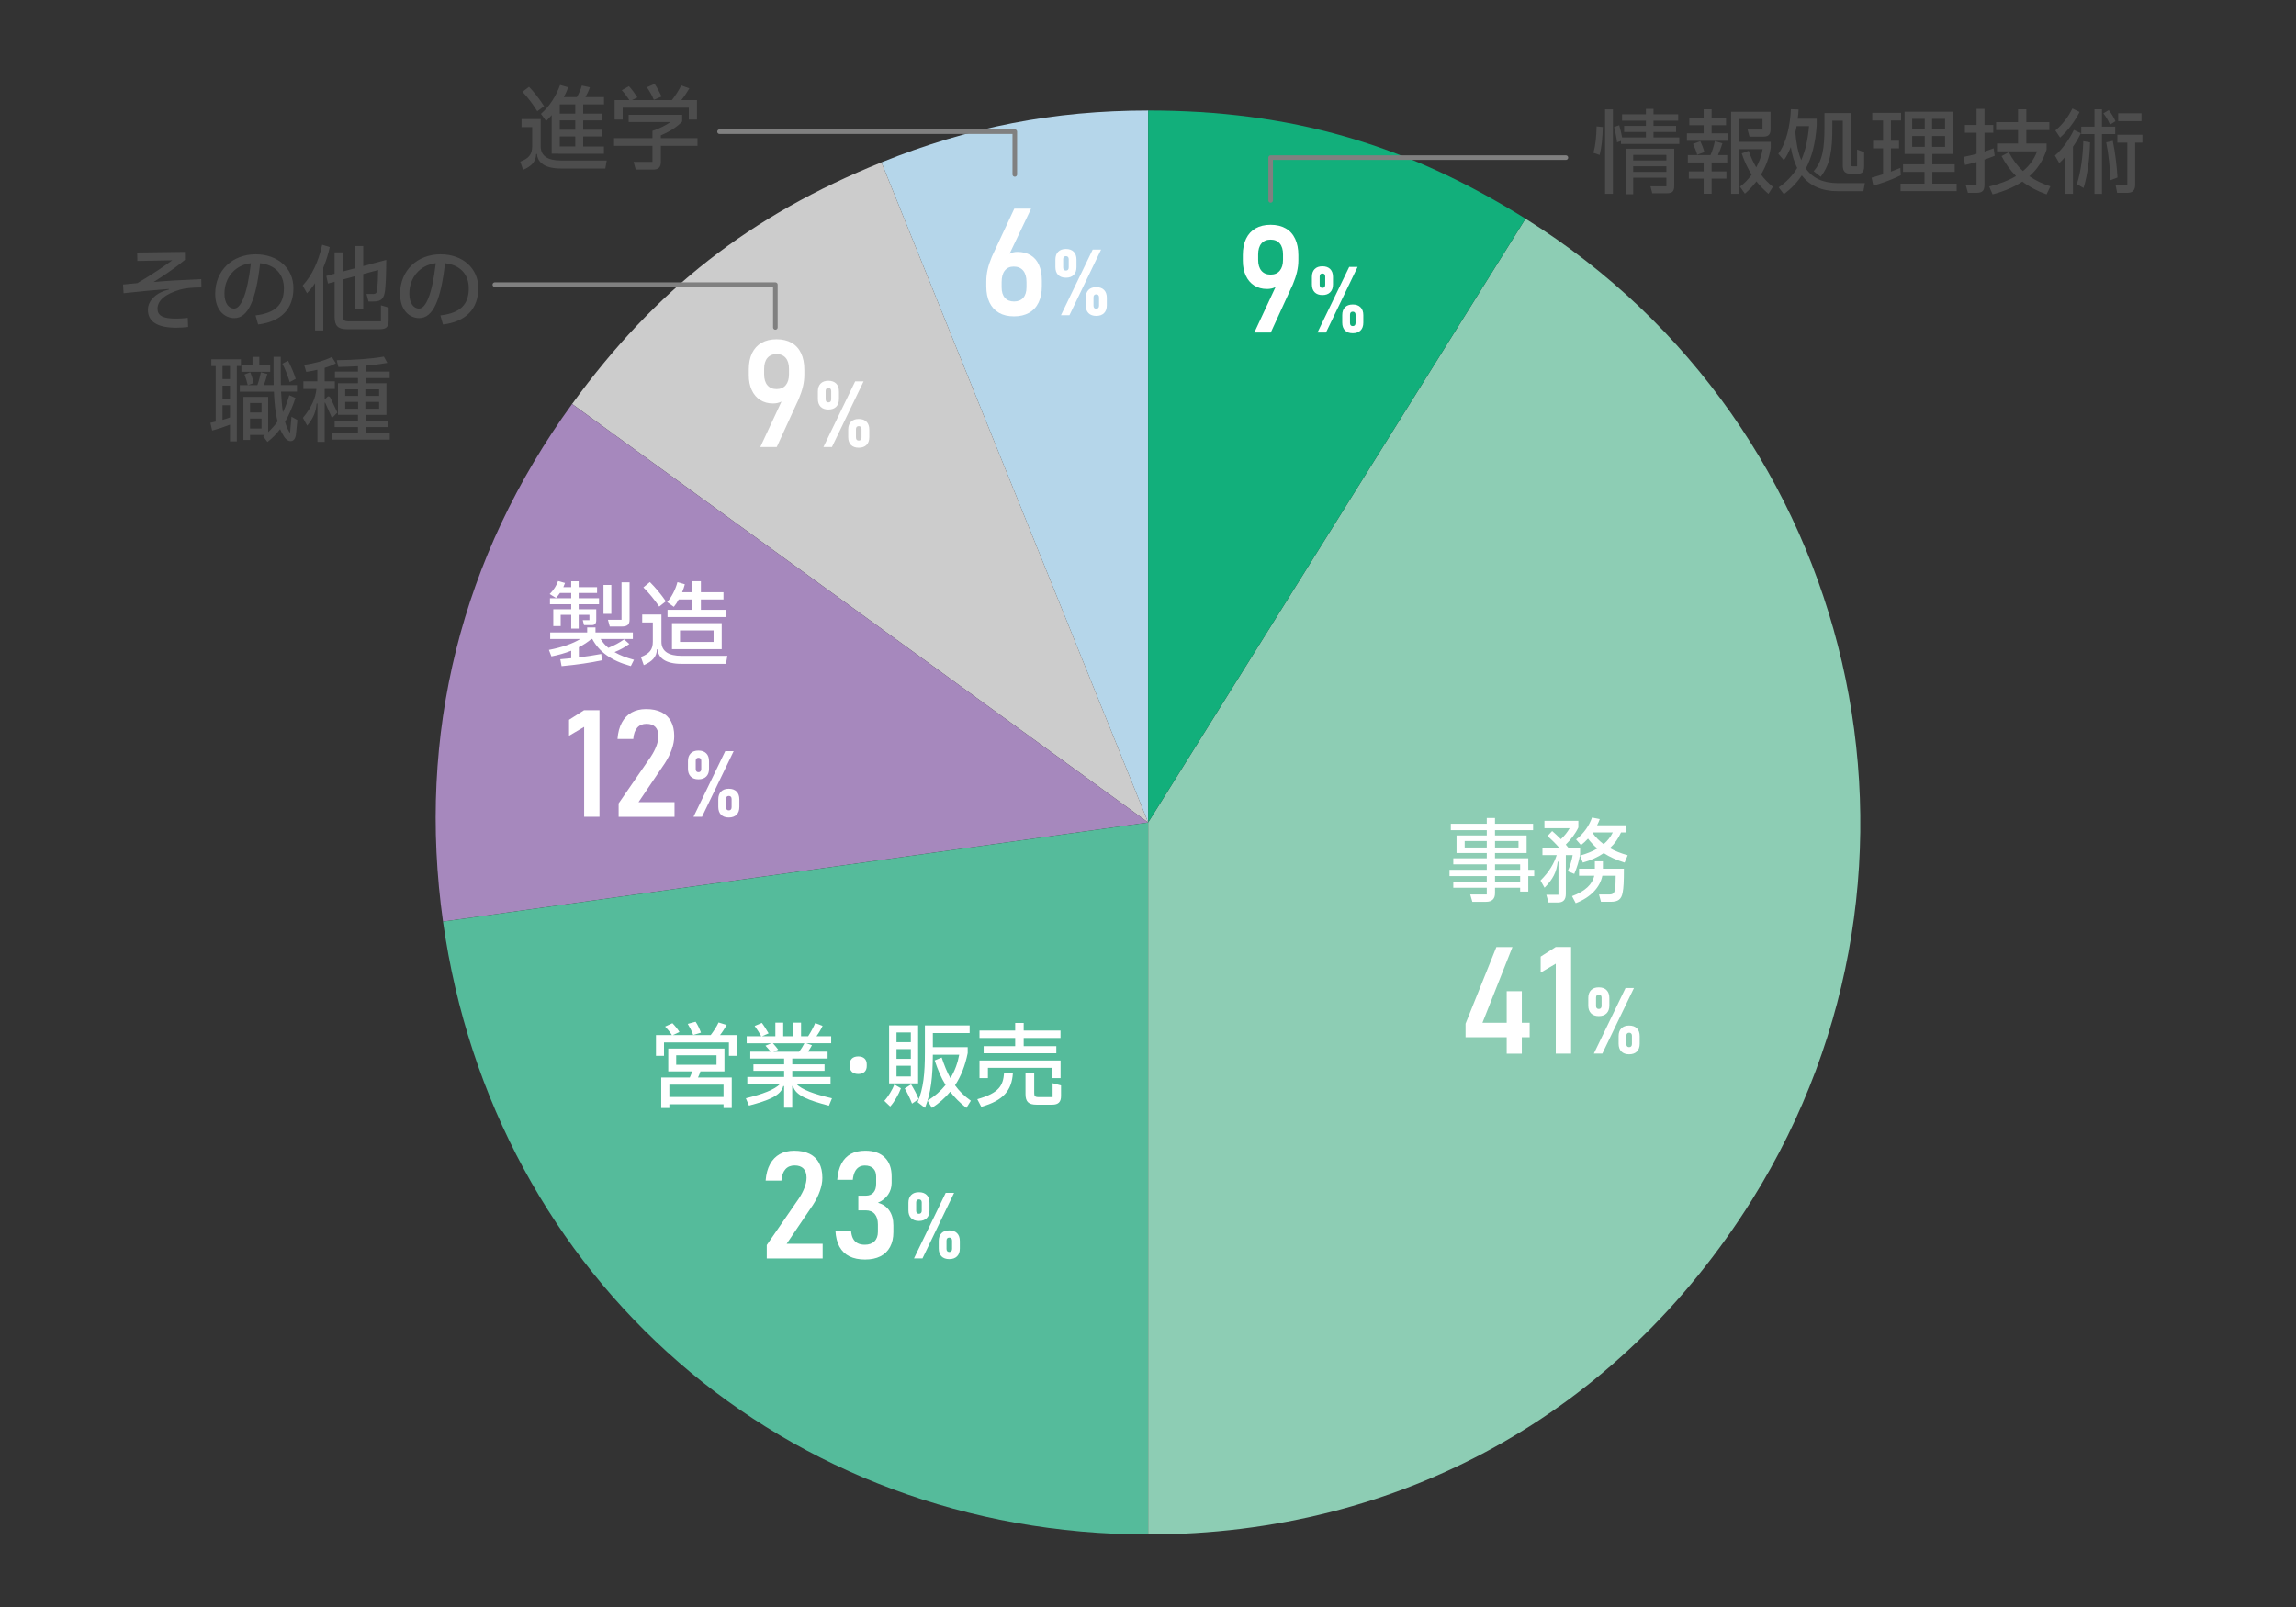 <?xml version="1.0" encoding="UTF-8"?><svg id="_イヤー_1" xmlns="http://www.w3.org/2000/svg" viewBox="0 0 1000 700"><rect x="0" y="0" width="1000" height="700" fill="#333333" stroke="none"/><defs><style>.cls-1{fill:#fff;}.cls-2{fill:#55bb9b;}.cls-3{fill:#a688bd;}.cls-4{fill:#4d4d4d;}.cls-5{fill:none;stroke:gray;stroke-linecap:round;stroke-linejoin:round;stroke-width:2px;}.cls-6{fill:#b5d6ea;}.cls-7{fill:#8dcdb4;}.cls-8{fill:#ccc;}.cls-9{fill:#12af7b;}</style></defs><g><path class="cls-6" d="M500.07,358.27L383.89,70.72c38.11-15.4,75.07-22.58,116.18-22.58V358.27Z"/><path class="cls-8" d="M500.07,358.27L249.17,175.98c36.24-49.89,77.55-82.16,134.73-105.26l116.18,287.55Z"/><path class="cls-3" d="M500.07,358.27l-307.12,43.16c-11.44-81.42,7.89-158.94,56.21-225.46l250.91,182.29Z"/><path class="cls-2" d="M500.07,358.27v310.14c-157.58,0-285.19-110.93-307.12-266.97l307.12-43.16Z"/><path class="cls-7" d="M500.07,358.27L664.42,95.26c145.26,90.77,189.43,282.1,98.66,427.36-58.09,92.96-153.39,145.79-263.01,145.79V358.27Z"/><path class="cls-9" d="M500.07,358.27V48.13c61.66,0,112.05,14.45,164.35,47.13l-164.35,263.01Z"/></g><polyline class="cls-5" points="313.39 57.35 441.98 57.35 441.98 75.98"/><polyline class="cls-5" points="682 68.66 553.42 68.66 553.42 87.29"/><polyline class="cls-5" points="215.52 123.99 337.7 123.99 337.7 142.62"/><g><path class="cls-4" d="M264.24,69.9l-.6,3.5h-19.37c-6.97,0-10.15-2.62-10.39-6.32h-.36c-.08,3.34-2.09,5.36-5.68,6.89l-1.25-3.54c3.75-1.49,5.19-3.1,5.19-6.72v-8.34h-4.63v-3.5h8.34v11.88c0,4.23,3.18,6.16,8.78,6.16h19.97Zm-30.24-21.46c-1.85-2.98-4.19-6.12-6.44-8.46l2.86-2.17c2.21,2.29,4.59,5.36,6.56,8.46l-2.98,2.17Zm1.61,1.13c3.91-3.42,6.52-7.73,8.34-12.56l3.54,1.01c-.52,1.41-1.17,2.86-1.93,4.27h5.68c.97-1.61,1.73-3.46,2.17-5.03l3.5,.76c-.44,1.37-1.17,2.9-1.93,4.27h8.09v3.18h-9.06v4.03h8.05v2.94h-8.05v4.07h8.05v2.94h-8.05v4.35h9.02v3.18h-19.89v-.04h-2.86v-16.83c-.77,.93-1.57,1.77-2.42,2.58l-2.26-3.1Zm14.94-.08v-4.03h-6.76v4.03h6.76Zm0,7.01v-4.07h-6.76v4.07h6.76Zm0,7.29v-4.35h-6.76v4.35h6.76Z"/><path class="cls-4" d="M303.78,60.15v3.38h-15.95v6.97c0,2.3-1.01,3.38-3.42,3.38h-7.53l-.93-3.38h8.21v-6.97h-16.71v-3.38h16.71v-3.14c3.22-1.09,5.96-2.5,7.89-3.87h-18.24v-3.14h23.31v2.9c-2.01,2.21-5.19,4.31-9.3,6.04v1.21h15.95Zm-32.58-13.25v5.19h-3.5v-8.5h6.4c-.97-1.49-2.09-3.02-3.3-4.31l3.14-1.73c1.25,1.33,2.54,3.14,3.67,4.87l-2.34,1.17h17.36c1.61-2.01,3.02-4.27,4.07-6.4l3.54,1.29c-.93,1.61-2.21,3.54-3.5,5.11h6.8v8.5h-3.54v-5.19h-28.79Zm13.57-3.42c-.76-1.89-1.85-3.75-3.02-5.48l3.34-1.49c1.05,1.53,2.17,3.58,3.06,5.52l-3.38,1.45Z"/></g><g><path class="cls-4" d="M694.01,66.58c.93-3.38,1.29-7.17,1.37-11.52l2.7,.28c-.08,4.39-.48,8.66-1.37,12.16l-2.7-.93Zm5.07,17.84V47.62h3.42v36.8h-3.42Zm21.1-24.56h11.23v2.82h-25.41v-1.29l-1.69,.6c-.28-2.26-.85-4.83-1.29-6.68l2.21-.77c.44,1.49,.93,3.46,1.29,5.32h10.35v-2.38h-9.5v-2.66h9.5v-2.25h-10.39v-2.78h10.39v-2.38h3.3v2.38h10.75v2.78h-10.75v2.25h9.83v2.66h-9.83v2.38Zm-12.16,24.76v-19.85h21.18v16.19c0,2.5-.93,3.22-3.26,3.22h-6.32l-.77-3.02h6.93v-3.75h-14.46v7.21h-3.3Zm17.76-17.15h-14.46v2.42h14.46v-2.42Zm-14.46,7.41h14.46v-2.46h-14.46v2.46Z"/><path class="cls-4" d="M745.47,54.54v3.54h7.21v3.26h-17.96v-3.26h7.29v-3.54h-6.24v-3.18h6.24v-3.75h3.46v3.75h6.28v3.18h-6.28Zm4.71,7.89c-.48,1.61-1.25,3.66-1.93,5.11h4.03v3.22h-6.8v3.91h6.44v3.14h-6.44v6.6h-3.46v-6.6h-6.48v-3.14h6.48v-3.91h-6.89v-3.22h9.87c.89-1.97,1.49-4.11,1.89-6.08l3.3,.97Zm-9.62-.93c.72,1.49,1.41,3.3,1.77,4.75l-3.14,1.17c-.36-1.53-1.17-3.42-1.81-4.75l3.18-1.17Zm31.61,19.85l-1.93,3.1c-2.01-1.73-3.75-3.54-5.24-5.44-1.45,1.93-3.14,3.74-5.03,5.36l-2.13-3.06c1.97-1.45,3.66-3.26,5.11-5.23-1.85-2.86-3.26-5.96-4.35-9.26l3.02-1.13c.89,2.58,1.97,4.99,3.3,7.21,1.45-2.62,2.38-5.4,2.78-7.93h-10.27v19.45h-3.46V48.7h17.19v7.53c0,2.46-1.01,3.3-3.3,3.3h-5.88l-.85-3.1h6.52v-4.59h-10.23v9.95h13.81v2.58c-.6,4.03-2.05,8.01-4.23,11.68,1.49,1.97,3.22,3.75,5.15,5.32Z"/><path class="cls-4" d="M812.22,79.79l-.64,3.5h-10.95c-7.17,0-12.4-2.33-15.87-6.89-2.13,3.22-4.75,5.88-7.81,8.17l-2.25-2.94c3.3-2.29,6-5.07,8.05-8.46-1.29-2.58-2.21-5.6-2.78-9.1-.85,2.13-1.85,4.11-3.02,5.72l-2.42-2.82c3.5-4.59,5.19-12.4,5.48-19.41l3.34,.12c-.04,1.29-.16,2.62-.36,4.03h8.25v2.94c-.52,7.77-2.13,13.85-4.71,18.76,3.02,4.31,7.61,6.36,14.05,6.36h11.64Zm-27.7-10.03c1.77-4.07,2.9-8.9,3.38-14.82h-5.4c-.16,.89-.32,1.77-.56,2.66,.4,4.91,1.21,8.94,2.58,12.16Zm5.4,4.83c3.91-4.51,4.71-9.91,4.71-19.29v-6.04h11.48v21.95c0,.93,.16,1.25,.93,1.25h1.81v-7.29l3.06,1.09v6.12c0,2.62-.97,3.34-3.02,3.34h-2.58c-2.62,0-3.7-.93-3.7-3.74v-19.41h-4.55v2.78c0,9.99-.8,16.07-5.07,21.66l-3.06-2.42Z"/><path class="cls-4" d="M827.88,76.33c-3.5,1.77-7.37,3.22-11.96,4.51l-.76-3.42c1.73-.48,3.38-.97,4.99-1.49v-11.32h-4.35v-3.3h4.35v-8.82h-4.71v-3.34h12.56v3.34h-4.43v8.82h3.54v3.3h-3.54v10.15c1.41-.52,2.78-1.05,4.11-1.61l.2,3.18Zm13.73,3.66h10.59v3.26h-24.44v-3.26h10.43v-5.11h-9.34v-3.3h9.34v-4.51h-8.66v-18.4h20.98v18.4h-8.9v4.51h9.74v3.3h-9.74v5.11Zm-3.3-28.23h-5.48v4.51h5.48v-4.51Zm-5.48,7.49v4.71h5.48v-4.71h-5.48Zm14.33-2.98v-4.51h-5.64v4.51h5.64Zm-5.64,7.69h5.64v-4.71h-5.64v4.71Z"/><path class="cls-4" d="M868.75,67.87c-1.45,.6-2.94,1.13-4.43,1.65v10.95c0,2.58-.89,3.54-3.54,3.54h-3.66l-1.01-3.62h4.75v-9.79c-1.69,.48-3.38,.89-5.03,1.25l-.56-3.5c1.81-.36,3.7-.81,5.6-1.33v-9.22h-5.07v-3.38h5.07v-7.01h3.46v7.01h3.83v3.38h-3.83v8.21c1.37-.44,2.7-.93,3.99-1.41l.44,3.26Zm22.63,16.79c-4.15-1.45-7.61-3.3-10.55-5.56-3.5,2.34-7.81,4.19-12.97,5.56l-1.49-3.42c4.67-1.13,8.54-2.66,11.68-4.55-2.5-2.5-4.55-5.36-6.28-8.7l3.14-1.69c1.73,3.22,3.66,5.92,6.16,8.21,2.9-2.38,4.91-5.23,6.16-8.58h-17.44v-3.42h9.14v-5.84h-9.54v-3.46h9.54v-5.6h3.62v5.6h10.03v3.46h-10.03v5.84h8.82v2.66c-1.45,4.63-3.95,8.5-7.49,11.6,2.54,1.77,5.52,3.22,9.14,4.43l-1.65,3.46Z"/><path class="cls-4" d="M906.31,58c-1.01,2.05-2.21,4.19-3.46,5.92v20.5h-3.34v-16.15c-.77,.93-1.61,1.89-2.62,2.78l-1.89-3.3c3.18-2.62,6.44-7.29,8.25-11.15l3.06,1.41Zm-.56-9.22c-2.05,3.99-5.19,8.29-8.5,11.15l-2.05-3.1c3.06-2.58,5.56-5.76,7.41-9.58l3.14,1.53Zm-1.21,31.45c1.77-5.28,2.62-12.24,2.82-18.72l2.94,.52c-.16,6.32-.93,13.69-2.82,19.85l-2.94-1.65Zm16.71-21.83h-5.76v26.05h-3.26v-26.05h-5.76v-3.22h5.76v-7.57h3.26v7.57h5.76v3.22Zm-2.25-4.11c-.64-1.57-1.73-3.5-2.9-4.91l2.34-1.41c1.13,1.37,2.29,3.3,2.94,4.83l-2.38,1.49Zm1.21,7.05c1.09,5.27,1.81,11.6,2.05,15.99l-3.06,1.17c-.2-5.11-.81-11.36-1.85-16.51l2.86-.64Zm12.89-2.66v3.46h-3.14v18.24c0,2.42-1.01,3.62-3.46,3.62h-4.39l-.68-3.38h5.11v-18.48h-4.35v-3.46h10.91Zm-.4-9.34v3.42h-10.15v-3.42h10.15Z"/></g><g><g><path class="cls-1" d="M668.21,378.88v2.74h-2.58v6.76h-3.54v-1.69h-10.95v2.38c0,2.5-1.37,3.75-3.91,3.75h-5.96l-.93-3.18h7.21v-2.94h-14.58v-2.66h14.58v-2.42h-16.23v-2.74h16.23v-2.38h-14.58v-2.62h14.58v-2.3h-13.17v-7.65h13.17v-2.29h-15.66v-2.82h15.66v-2.5h3.58v2.5h16.59v2.82h-16.59v2.29h13.77v7.65h-13.77v2.3h14.5v4.99h2.58Zm-30.28-9.71h9.62v-2.82h-9.62v2.82Zm23.44-2.82h-10.23v2.82h10.23v-2.82Zm-10.23,10.15v2.38h10.95v-2.38h-10.95Zm10.95,7.53v-2.42h-10.95v2.42h10.95Z"/><path class="cls-1" d="M682.79,379.48c.97-2.01,1.81-4.75,2.17-7.01h-2.98v16.91c0,2.58-1.13,3.75-3.58,3.75h-3.95l-.97-3.38h5.28v-14.42h-.32c-.48,4.55-2.05,7.61-5.72,11.36l-1.77-3.14c3.95-3.91,6-7.69,7.05-11.07h-6.2v-3.22h7.29c-1.57-1.81-3.38-3.58-5.11-5.07l2.05-2.17c1.21,1.01,2.5,2.25,3.79,3.54,1.61-1.53,2.86-3.06,3.83-4.79h-10.99v-3.22h14.78v2.9c-1.25,2.66-3.22,5.23-5.48,7.45,.4,.44,.77,.93,1.13,1.37h5.11v2.74c-.36,2.7-1.37,5.96-2.54,8.66l-2.86-1.17Zm15.34-4.31v3.22h9.14c0,5.72-.12,8.29-.56,10.51-.56,2.86-1.97,3.91-5.19,3.91h-4.23l-.85-3.18h4.35c1.77,0,2.29-.52,2.58-2.17,.24-1.49,.32-3.54,.32-6h-5.8c-1.01,5.03-4.99,9.38-11.6,11.96l-1.61-3.06c5.84-2.17,8.86-5.2,9.7-8.9h-6.64v-3.06h6.88v-3.22h3.5Zm10.79-2.62l-1.33,3.18c-3.42-1.05-6.48-2.42-9.1-4.11-2.58,1.77-5.64,3.14-9.1,4.11l-1.25-3.02c2.94-.85,5.48-1.85,7.57-3.1-1.57-1.33-2.94-2.78-4.07-4.31-.97,1.05-1.97,2.01-3.06,2.82l-2.13-2.46c3.38-2.54,5.8-6.2,6.93-9.54l3.38,.68c-.32,.89-.69,1.77-1.17,2.7h12.64v3.1h-2.21c-1.13,2.62-2.74,4.91-4.87,6.85,2.29,1.29,4.87,2.29,7.77,3.1Zm-10.47-4.83c1.73-1.49,3.06-3.18,3.99-5.11h-8.66c-.08,.08-.12,.12-.16,.2,1.29,1.85,2.9,3.46,4.83,4.91Z"/></g><g><g><path class="cls-1" d="M638.31,445.91l13.42-33.38h7l-13.07,33h20.57v6.29h-27.92v-5.91Zm17.92-14.15h6.58v27.22h-6.58v-27.22Z"/><path class="cls-1" d="M684.28,458.95h-6.68v-39.17l-6.58,3.87v-6.96l6.55-4.18h6.71v46.45Z"/></g><path class="cls-1" d="M692.95,441.39c-.79-.81-1.19-1.95-1.19-3.4v-3.28c0-1.45,.4-2.59,1.19-3.4s1.92-1.22,3.39-1.22,2.6,.41,3.4,1.22c.8,.81,1.2,1.96,1.2,3.44v3.24c0,1.47-.4,2.6-1.21,3.41-.81,.81-1.94,1.21-3.39,1.21s-2.6-.41-3.39-1.22Zm15.05-11.03h3.66l-13.78,28.58h-3.7l13.82-28.58Zm-10.76,8.79c.22-.24,.32-.58,.32-1.02v-3.6c0-.42-.11-.74-.32-.97-.22-.23-.51-.34-.89-.34s-.69,.12-.9,.34-.31,.56-.31,.99v3.58c0,.46,.1,.8,.31,1.03s.51,.34,.9,.34,.68-.12,.89-.35Zm8.92,18.87c-.79-.81-1.19-1.95-1.19-3.4v-3.28c0-1.46,.4-2.59,1.19-3.4s1.92-1.22,3.39-1.22,2.6,.41,3.4,1.22c.8,.81,1.2,1.96,1.2,3.44v3.24c0,1.47-.4,2.61-1.21,3.41-.81,.81-1.94,1.21-3.39,1.21s-2.6-.41-3.39-1.22Zm4.29-2.24c.22-.24,.32-.58,.32-1.02v-3.6c0-.42-.11-.74-.32-.97-.22-.23-.51-.34-.89-.34s-.7,.11-.9,.34c-.21,.23-.31,.56-.31,.99v3.58c0,.46,.1,.8,.31,1.03,.21,.23,.51,.34,.9,.34s.68-.12,.89-.35Z"/></g></g><g><g><path class="cls-1" d="M321.05,450.87v9.06h-3.58v-5.84h-28.27v5.84h-3.5v-9.06h6.93c-.89-1.41-1.89-2.58-2.94-3.71l3.18-1.45c.93,.93,2.17,2.38,3.06,3.83l-2.86,1.33h16.47c1.33-1.73,2.62-3.71,3.42-5.48l3.54,1.09c-.85,1.45-1.81,3.02-2.9,4.39h7.45Zm-15.99,15.83c-.28,.93-.64,1.81-1.05,2.66h14.7v13.29h-3.58v-1.65h-23.6v1.65h-3.54v-13.29h12.44c.4-.89,.81-1.81,1.13-2.66h-10.51v-9.95h24.48v9.95h-10.47Zm10.07,11.15v-5.36h-23.6v5.36h23.6Zm-20.62-18.16v4.11h17.56v-4.11h-17.56Zm7.41-8.86c-.68-1.81-1.53-3.42-2.38-4.83l3.42-.93c.85,1.21,1.69,2.98,2.34,4.75l-3.38,1.01Z"/><path class="cls-1" d="M346.82,472.17c2.54,2.58,7.81,4.43,15.54,6.24l-1.33,3.22c-8.74-2.3-14.58-4.35-15.62-8.54h-.36v9.42h-3.54v-9.42h-.36c-1.05,4.19-6.4,6.24-14.94,8.5l-1.37-3.18c7.41-1.85,12.44-3.71,14.94-6.24h-14.29v-3.06h16.03v-2.66h-13.37v-2.82h13.37v-2.54h-14.74v-2.98h8.86c-.6-.81-1.37-1.69-2.25-2.62l2.58-1.05h-10.75v-3.06h6.32c-.72-1.33-1.69-2.86-2.86-4.47l3.14-1.33c.8,1.01,1.93,2.86,2.94,4.55l-2.86,1.25h5.8v-5.92h3.42v5.92h4.31v-5.92h3.46v5.92h3.1c1.25-1.97,2.29-3.91,3.06-5.72l3.22,1.21c-.64,1.41-1.61,3.06-2.66,4.51h6.4v3.06h-10.83l2.46,.85c-.48,.93-1.09,1.93-1.73,2.82h8.54v2.98h-15.38v2.54h14.05v2.82h-14.05v2.66h16.67v3.06h-14.9Zm-10.19-17.72c.68,.68,1.57,1.81,2.33,2.78l-2.09,.89h11.15c.97-1.21,1.77-2.54,2.34-3.67h-13.73Z"/><path class="cls-1" d="M370.09,464.4v-.8c0-1.97,1.17-3.42,3.71-3.42s3.7,1.45,3.7,3.42v.8c0,1.97-1.17,3.42-3.7,3.42s-3.71-1.45-3.71-3.42Z"/><path class="cls-1" d="M385.14,479.54c1.65-1.73,3.62-5.03,4.39-7.13l2.86,1.65c-.93,2.5-2.78,5.84-4.67,7.93l-2.58-2.46Zm14.74-32.9v25.29h-12.64v-25.29h12.64Zm-3.18,3.1h-6.24v4.23h6.24v-4.23Zm0,7.25h-6.24v4.23h6.24v-4.23Zm-6.24,11.92h6.24v-4.67h-6.24v4.67Zm6.36,3.46c1.09,1.73,2.58,4.47,3.3,6.4l-2.9,1.97c-.77-2.05-1.97-4.59-3.18-6.6l2.78-1.77Zm26.01,7.13l-1.93,3.1c-2.9-2.29-5.2-4.59-7.05-7.05-2.17,2.66-4.83,4.99-7.97,7.05l-1.89-3.14c3.22-2.01,5.8-4.31,7.85-6.85-1.97-3.18-3.42-6.68-4.75-10.71l3.06-1.25c1.09,3.3,2.25,6.28,3.79,8.98,1.97-3.18,3.18-6.64,3.83-10.19h-11.48c-.08,9.67-.77,16.47-3.42,23.15l-3.22-2.5c2.58-5.92,3.18-12.68,3.18-21.87v-11.56h19.49v3.34h-16.03v6.12h15.18v2.62c-1.09,5.36-2.86,9.99-5.52,14.01,1.81,2.5,4.03,4.71,6.89,6.72Z"/><path class="cls-1" d="M425.64,478.81c9.66-2.74,11.23-6,11.68-11.44l3.83,.2c-.52,7.25-3.95,11.8-13.77,14.54l-1.73-3.3Zm16.51-23.11v-3.58h-15.54v-3.22h15.54v-3.3h3.71v3.3h16.03v3.22h-16.03v3.58h14.21v3.1h-31.65v-3.1h13.73Zm-11.88,9.46v4.47h-3.66v-7.69h35.31v7.69h-3.66v-4.47h-27.99Zm28.19,6.68l3.66,.97v4.63c0,2.58-1.17,3.75-3.83,3.75h-6.85c-3.54,0-4.79-1.33-4.79-4.63v-9.3h3.79v8.9c0,1.17,.28,1.73,1.77,1.73h6.24v-6.04Z"/></g><g><g><path class="cls-1" d="M333.96,542.33l13.99-20.29c1.09-1.66,1.91-3.26,2.48-4.79,.56-1.53,.85-2.92,.85-4.15v-.13c0-1.7-.44-3.01-1.33-3.93-.88-.92-2.17-1.37-3.85-1.37s-3.04,.55-4.02,1.66c-.98,1.11-1.56,2.71-1.73,4.79v.16h-6.87v-.16c.21-2.73,.84-5.05,1.88-6.98,1.04-1.93,2.45-3.39,4.23-4.39,1.78-1,3.89-1.5,6.34-1.5,2.62,0,4.84,.45,6.68,1.36s3.21,2.24,4.15,3.99c.94,1.76,1.41,3.89,1.41,6.4v.1c0,1.75-.35,3.63-1.05,5.64s-1.7,4.03-3,6.05l-11.5,17h15.68v6.39h-24.34v-5.85Z"/><path class="cls-1" d="M369.96,547.27c-1.85-.93-3.29-2.33-4.33-4.2s-1.62-4.22-1.77-7.03h6.8c.11,1.43,.4,2.59,.88,3.48s1.14,1.57,1.98,2.01,1.89,.67,3.15,.67c1.79,0,3.18-.5,4.19-1.49,1-.99,1.5-2.38,1.5-4.17v-3.16c0-1.96-.46-3.48-1.37-4.55s-2.21-1.61-3.9-1.61h-3.26v-6.39h3.26c1.45,0,2.56-.45,3.34-1.36,.78-.9,1.17-2.18,1.17-3.82v-3.13c0-1.53-.43-2.72-1.28-3.56-.85-.84-2.06-1.26-3.61-1.26-1.02,0-1.9,.23-2.63,.69-.73,.46-1.33,1.15-1.77,2.06-.45,.92-.75,2.08-.89,3.48h-6.77c.23-2.83,.85-5.19,1.84-7.06s2.35-3.28,4.07-4.22c1.72-.94,3.83-1.41,6.32-1.41,3.64,0,6.46,.98,8.46,2.94,2,1.96,3,4.72,3,8.27v2.84c0,1.9-.52,3.59-1.55,5.09-1.03,1.5-2.51,2.68-4.43,3.53,2.15,.58,3.81,1.71,4.98,3.42,1.17,1.7,1.76,3.84,1.76,6.42v2.97c0,2.49-.48,4.64-1.45,6.44s-2.38,3.16-4.22,4.09c-1.84,.93-4.06,1.39-6.66,1.39s-4.95-.46-6.8-1.39Z"/></g><path class="cls-1" d="M396.84,530.62c-.79-.81-1.19-1.95-1.19-3.4v-3.28c0-1.45,.4-2.59,1.19-3.4s1.92-1.22,3.39-1.22,2.6,.41,3.4,1.22,1.2,1.96,1.2,3.44v3.24c0,1.47-.4,2.6-1.21,3.41-.81,.81-1.94,1.21-3.39,1.21s-2.6-.41-3.39-1.22Zm15.05-11.03h3.66l-13.78,28.58h-3.7l13.82-28.58Zm-10.76,8.79c.22-.24,.32-.58,.32-1.02v-3.6c0-.42-.11-.74-.32-.97s-.52-.34-.89-.34-.7,.12-.9,.34c-.21,.23-.31,.56-.31,.99v3.58c0,.46,.1,.8,.31,1.03,.21,.23,.51,.34,.9,.34s.68-.12,.89-.35Zm8.92,18.87c-.79-.81-1.19-1.95-1.19-3.4v-3.28c0-1.46,.39-2.59,1.19-3.4s1.92-1.22,3.39-1.22,2.6,.41,3.4,1.22,1.2,1.96,1.2,3.44v3.24c0,1.47-.4,2.61-1.21,3.41s-1.94,1.21-3.39,1.21-2.6-.41-3.39-1.22Zm4.29-2.24c.21-.24,.32-.58,.32-1.02v-3.6c0-.42-.11-.74-.32-.97-.22-.23-.52-.34-.89-.34s-.7,.11-.9,.34c-.21,.23-.31,.56-.31,.99v3.58c0,.46,.1,.8,.31,1.03,.21,.23,.51,.34,.9,.34s.68-.12,.89-.35Z"/></g></g><g><g><path class="cls-1" d="M257.56,278.34c-1.49,1.29-3.3,2.5-5.44,3.58v4.43c3.54-.44,6.76-.93,9.75-1.49l.32,2.74c-4.95,1.09-10.79,1.93-17.6,2.58l-.56-3.02c1.65-.12,3.22-.28,4.75-.44v-3.26c-2.58,1.01-5.48,1.85-8.62,2.46l-1.09-2.82c5.84-1.13,10.43-2.74,13.69-4.75h-13.13v-2.86h16.11v-2.17h3.62v2.17h16.27v2.86h-14.05c.93,1.45,2.01,2.74,3.38,3.87,2.54-1.05,4.87-2.26,6.85-3.71l2.29,2.01c-1.93,1.41-4.07,2.58-6.44,3.54,2.25,1.33,5.03,2.42,8.46,3.34l-1.37,2.74c-8.74-2.38-13.85-6.32-16.79-11.8h-.4Zm-13.69-20.05c-.48,.77-1.09,1.49-1.73,2.17l-2.74-1.69c1.65-1.65,3.02-3.75,3.66-5.68l3.02,.85c-.2,.6-.44,1.21-.72,1.81h3.42v-2.54h3.26v2.54h8.01v2.54h-8.01v2.3h8.86v2.62h-8.86v2.17h7.65v4.79c0,1.37-.56,2.13-1.93,2.13h-3.38l-.56-2.17h2.9v-2.33h-4.67v6h-3.26v-6h-4.59v4.91h-3.22v-7.33h7.81v-2.17h-9.26v-2.62h9.26v-2.3h-4.91Zm22.39-3.5v12.6h-3.42v-12.6h3.42Zm-.68,18.12l-.8-2.94h5.92v-16.31h3.5v16.19c0,2.09-.77,3.06-3.46,3.06h-5.15Z"/><path class="cls-1" d="M316.79,285.67l-.6,3.5h-19.33c-7.01,0-10.19-2.58-10.43-6.32h-.32c-.08,3.34-2.13,5.32-5.72,6.89l-1.25-3.54c3.75-1.53,5.19-3.14,5.19-6.72v-8.34h-4.63v-3.46h8.38v11.88c0,4.15,3.14,6.12,8.74,6.12h19.97Zm-29.68-21.46c-2.05-2.98-4.55-6.04-6.89-8.34l2.82-2.33c2.29,2.25,4.83,5.27,6.97,8.38l-2.9,2.3Zm8.5-3.1c-.64,1.21-1.37,2.29-2.13,3.22l-2.9-2.05c1.93-2.26,3.58-5.36,4.47-8.7l3.22,.93c-.28,1.13-.68,2.3-1.17,3.46h4.47v-4.79h3.7v4.79h9.83v3.14h-9.83v4.51h10.75v3.14h-25.29v-3.14h10.83v-4.51h-5.96Zm18.72,21.66h-21.66v-11.32h21.66v11.32Zm-18.16-8.17v5.03h14.62v-5.03h-14.62Z"/></g><g><g><path class="cls-1" d="M261.1,355.79h-6.68v-39.17l-6.58,3.87v-6.96l6.55-4.18h6.71v46.45Z"/><path class="cls-1" d="M269.44,349.95l13.99-20.29c1.09-1.66,1.91-3.26,2.48-4.79,.56-1.53,.85-2.92,.85-4.15v-.13c0-1.7-.44-3.01-1.33-3.93-.88-.92-2.17-1.37-3.85-1.37s-3.04,.55-4.02,1.66c-.98,1.11-1.56,2.71-1.73,4.79v.16h-6.87v-.16c.21-2.73,.84-5.05,1.88-6.98,1.04-1.93,2.45-3.39,4.23-4.39,1.78-1,3.89-1.5,6.34-1.5,2.62,0,4.84,.45,6.68,1.36s3.21,2.24,4.15,3.99c.94,1.76,1.41,3.89,1.41,6.4v.1c0,1.75-.35,3.63-1.05,5.64s-1.7,4.03-3,6.05l-11.5,17h15.68v6.39h-24.34v-5.85Z"/></g><path class="cls-1" d="M300.82,338.24c-.79-.81-1.19-1.95-1.19-3.4v-3.28c0-1.45,.4-2.59,1.19-3.4s1.92-1.22,3.39-1.22,2.6,.41,3.4,1.22,1.2,1.96,1.2,3.44v3.24c0,1.47-.4,2.6-1.21,3.41-.81,.81-1.94,1.21-3.39,1.21s-2.6-.41-3.39-1.22Zm15.05-11.03h3.66l-13.78,28.58h-3.7l13.82-28.58Zm-10.76,8.79c.22-.24,.32-.58,.32-1.02v-3.6c0-.42-.11-.74-.32-.97s-.52-.34-.89-.34-.7,.12-.9,.34c-.21,.23-.31,.56-.31,.99v3.58c0,.46,.1,.8,.31,1.03,.21,.23,.51,.34,.9,.34s.68-.12,.89-.35Zm8.92,18.87c-.79-.81-1.19-1.95-1.19-3.4v-3.28c0-1.46,.39-2.59,1.19-3.4s1.92-1.22,3.39-1.22,2.6,.41,3.4,1.22,1.2,1.96,1.2,3.44v3.24c0,1.47-.4,2.61-1.21,3.41s-1.94,1.21-3.39,1.21-2.6-.41-3.39-1.22Zm4.29-2.24c.21-.24,.32-.58,.32-1.02v-3.6c0-.42-.11-.74-.32-.97-.22-.23-.52-.34-.89-.34s-.7,.11-.9,.34c-.21,.23-.31,.56-.31,.99v3.58c0,.46,.1,.8,.31,1.03,.21,.23,.51,.34,.9,.34s.68-.12,.89-.35Z"/></g></g><g><path class="cls-4" d="M81.78,138.48l.16,3.95c-1.57,.2-3.62,.32-5.24,.32-8.17,0-12.28-2.66-12.28-7.81,0-4.35,4.19-7.73,9.14-8.82v-.24c-5.72,.4-12.16,1.01-19.73,1.85l-.24-3.79,6.24-.6c6.76-3.99,11.84-7.49,15.18-9.95l-15.18,.28-.08-3.67,20.78-.28,.04,3.46c-3.71,3.1-8.78,6.6-13.65,9.66,5.68-.52,12.68-.89,20.74-1.25l.08,3.62c-4.31,.04-7.01,.32-9.22,.93-6.36,1.85-9.91,4.63-9.91,8.34,0,3.02,2.34,4.31,8.05,4.31,1.61,0,3.42-.12,5.11-.32Z"/><path class="cls-4" d="M127.8,125.47c0,9.18-5.44,14.66-15.38,15.87l-1.13-3.95c8.7-1.01,12.36-4.79,12.36-11.8,0-6.24-3.87-10.19-10.35-10.95-1.81,16.11-5.24,23.92-11.23,23.92-4.23,0-8.34-3.38-8.34-10.59,0-10.11,7.45-17.19,17.64-17.19,9.62,0,16.43,6.08,16.43,14.7Zm-18.52-10.83c-6.73,.77-11.52,6.08-11.52,13.29,0,4.19,1.89,6.48,4.23,6.48,2.82,0,5.68-5.76,7.29-19.77Z"/><path class="cls-4" d="M143.62,107.63c-.68,3.18-1.65,6.2-2.82,8.98v27.34h-3.58v-20.62c-1.09,1.65-2.3,3.14-3.5,4.43l-1.89-3.38c4.15-4.59,6.73-10.11,8.5-17.76l3.3,1.01Zm22.31,25.37l3.34,.97v5.52c0,2.94-1.01,3.91-3.91,3.91h-14.3c-3.79,0-5.32-1.45-5.32-5.28v-15.38l-2.9,.76-.73-3.3,3.62-.97v-9.3h3.62v8.34l5.27-1.41v-9.7h3.58v8.74l10.03-2.7c-.04,6.04-.16,9.79-.52,13.29-.44,3.46-1.53,4.83-4.99,4.83h-2.21l-.89-3.26h2.66c1.49,0,1.85-.44,2.01-1.89,.24-2.33,.36-4.99,.4-8.54l-6.48,1.73v15.38h-3.58v-14.42l-5.27,1.41v15.74c0,2.01,.52,2.5,2.54,2.5h14.01v-6.97Z"/><path class="cls-4" d="M208.32,125.47c0,9.18-5.44,14.66-15.38,15.87l-1.13-3.95c8.7-1.01,12.36-4.79,12.36-11.8,0-6.24-3.87-10.19-10.35-10.95-1.81,16.11-5.24,23.92-11.23,23.92-4.23,0-8.34-3.38-8.34-10.59,0-10.11,7.45-17.19,17.64-17.19,9.62,0,16.43,6.08,16.43,14.7Zm-18.52-10.83c-6.73,.77-11.52,6.08-11.52,13.29,0,4.19,1.89,6.48,4.23,6.48,2.82,0,5.68-5.76,7.29-19.77Z"/><path class="cls-4" d="M104.92,159.45h-1.77v32.82h-2.98v-7.29c-2.46,.97-5.24,1.89-7.77,2.58l-.76-3.38c.76-.16,1.53-.32,2.29-.52v-24.2h-1.89v-2.94h12.89v2.94Zm-4.75,5.68v-5.68h-3.26v5.68h3.26Zm-3.26,2.86v5.68h3.26v-5.68h-3.26Zm0,14.9c1.09-.32,2.17-.64,3.26-1.05v-5.32h-3.26v6.36Zm30.04-1.37l2.58,1.45-.64,6.28c-.4,3.71-3.46,3.75-5.24,.81-.64-.97-1.17-2.01-1.65-3.14-1.53,2.05-3.34,3.91-5.52,5.6l-1.85-2.5,.72-.56h-6.44v2.17h-2.9v-18.76h10.79v15.34c1.57-1.45,2.94-2.98,4.11-4.67-.97-3.66-1.41-7.97-1.61-12.93h-14.86v-2.86h3.46c-.28-1.33-.93-3.38-1.41-4.63l2.5-.97c.64,1.45,1.21,3.42,1.49,4.71l-2.46,.89h4.07c.64-1.77,1.17-3.79,1.53-5.6l2.82,.76c-.4,1.65-.97,3.38-1.53,4.83h4.27c-.04-1.73-.04-3.54-.04-5.4v-6.89h3.14v7.25c0,1.77,0,3.42,.04,5.03h7.01v2.86h-6.93c.16,3.42,.4,6.4,.81,8.98,1.09-2.21,1.97-4.67,2.78-7.41l2.7,1.17c-1.29,3.87-2.74,7.33-4.55,10.43,.56,1.93,1.25,3.54,2.17,4.87l.64-7.13Zm-9.26-22.35v2.78h-12.56v-2.78h4.83v-3.7h2.98v3.7h4.75Zm-3.79,20.5v-4.11h-4.99v4.11h4.99Zm0,7.01v-4.35h-4.99v4.35h4.99Zm12.28-20.25c-.76-2.46-2.05-5.92-3.22-8.01l2.5-1.29c1.13,2.09,2.58,5.44,3.34,7.89l-2.62,1.41Z"/><path class="cls-4" d="M146.96,179.7l-2.38,2.38-2.9-6.56c-.12-.28-.28-.24-.28,.08v16.87h-3.14v-16.71h-.36c-.28,3.5-1.33,6.32-4.11,9.66l-1.85-3.42c3.99-4.83,5.52-8.9,5.88-12.56h-5.68v-3.34h6.08v-5.03c-1.69,.4-3.38,.68-4.83,.93l-.93-3.06c4.07-.56,8.98-1.85,12.08-3.46l1.73,2.78c-1.41,.81-3.1,1.45-4.87,1.97v5.88h4.43v3.34h-4.43v4.35h.2l.89-.84c.64-.64,1.17-.24,1.49,.48l2.98,6.28Zm12.24,8.9h10.55v2.9h-25.09v-2.9h11.24v-2.58h-10.15v-2.82h10.15v-2.5h-8.7v-13.77h8.7v-2.25h-10.03v-2.82h10.03v-2.33c-2.82,.16-5.68,.24-8.54,.32l-.68-2.94c7.77-.12,14.82-.56,20.5-1.57l1.53,2.74c-3.02,.52-6.2,.93-9.5,1.21v2.58h10.51v2.82h-10.51v2.25h9.1v13.77h-9.1v2.5h9.83v2.82h-9.83v2.58Zm-8.86-19.01v2.86h5.64v-2.86h-5.64Zm0,5.48v2.98h5.64v-2.98h-5.64Zm14.78-2.62v-2.86h-6v2.86h6Zm0,5.6v-2.98h-6v2.98h6Z"/></g><g><path class="cls-1" d="M341.91,171.63l.77,1.15c-.62,.98-1.44,1.72-2.48,2.22-1.03,.5-2.21,.75-3.53,.75-2.15,0-4.01-.51-5.59-1.52-1.58-1.01-2.8-2.44-3.66-4.3-.86-1.85-1.29-4.03-1.29-6.52v-2.46c0-2.77,.47-5.14,1.42-7.11,.95-1.97,2.33-3.47,4.14-4.5,1.81-1.03,3.99-1.55,6.55-1.55s4.74,.52,6.55,1.55c1.81,1.03,3.18,2.54,4.12,4.54,.94,1.99,1.41,4.37,1.41,7.14v2.2c0,1.7-.2,3.41-.61,5.13-.4,1.71-1.01,3.53-1.82,5.45-.13,.28-.25,.55-.37,.83-.12,.28-.25,.55-.4,.83l-8.82,19.26h-7.16l10.77-23.1Zm.32-3.85c.94-1.14,1.41-2.73,1.41-4.78v-2.33c0-2.04-.47-3.63-1.41-4.74-.94-1.12-2.27-1.68-3.99-1.68s-3.06,.56-4.01,1.68c-.95,1.12-1.42,2.71-1.42,4.78v2.33c0,2.04,.47,3.63,1.42,4.76,.95,1.13,2.28,1.69,4.01,1.69s3.06-.57,3.99-1.71Z"/><path class="cls-1" d="M357.41,177.17c-.79-.81-1.19-1.95-1.19-3.4v-3.28c0-1.45,.4-2.59,1.19-3.4s1.92-1.22,3.39-1.22,2.6,.41,3.4,1.22c.8,.81,1.2,1.96,1.2,3.44v3.24c0,1.47-.4,2.6-1.21,3.41-.81,.81-1.94,1.21-3.39,1.21s-2.6-.41-3.39-1.22Zm15.05-11.03h3.66l-13.78,28.58h-3.7l13.82-28.58Zm-10.76,8.79c.22-.24,.32-.58,.32-1.02v-3.6c0-.42-.11-.74-.32-.97-.22-.23-.51-.34-.89-.34s-.69,.12-.9,.34-.31,.56-.31,.99v3.58c0,.46,.1,.8,.31,1.03s.51,.34,.9,.34,.68-.12,.89-.35Zm8.92,18.87c-.79-.81-1.19-1.95-1.19-3.4v-3.28c0-1.46,.4-2.59,1.19-3.4s1.92-1.22,3.39-1.22,2.6,.41,3.4,1.22c.8,.81,1.2,1.96,1.2,3.44v3.24c0,1.47-.4,2.61-1.21,3.41-.81,.81-1.94,1.21-3.39,1.21s-2.6-.41-3.39-1.22Zm4.29-2.24c.22-.24,.32-.58,.32-1.02v-3.6c0-.42-.11-.74-.32-.97-.22-.23-.51-.34-.89-.34s-.7,.11-.9,.34c-.21,.23-.31,.56-.31,.99v3.58c0,.46,.1,.8,.31,1.03,.21,.23,.51,.34,.9,.34s.68-.12,.89-.35Z"/></g><g><path class="cls-1" d="M435.1,136.25c-1.81-1.02-3.18-2.51-4.12-4.46-.94-1.95-1.41-4.3-1.41-7.04v-2.17c0-1.77,.2-3.51,.59-5.22,.39-1.71,.99-3.51,1.77-5.38,.13-.3,.26-.6,.4-.89,.14-.3,.27-.59,.4-.86l9.04-19.36h7.32l-11.05,23.16-.8-1.15c.62-1,1.44-1.78,2.46-2.33s2.16-.83,3.42-.83c2.24,0,4.16,.49,5.77,1.47,1.61,.98,2.82,2.4,3.64,4.26,.82,1.86,1.23,4.12,1.23,6.76v2.46c0,2.75-.47,5.11-1.41,7.08-.94,1.97-2.32,3.47-4.14,4.5-1.82,1.03-4.01,1.55-6.56,1.55s-4.74-.51-6.55-1.53Zm10.57-6.53c.94-1.08,1.41-2.61,1.41-4.62v-2.3c0-2.13-.48-3.77-1.45-4.94-.97-1.16-2.35-1.74-4.14-1.74-1.66,0-2.95,.59-3.87,1.76-.92,1.17-1.37,2.82-1.37,4.95v2.3c0,2,.47,3.54,1.42,4.6,.95,1.07,2.27,1.6,3.98,1.6s3.09-.54,4.03-1.61Z"/><path class="cls-1" d="M460.86,119.75c-.79-.81-1.19-1.95-1.19-3.4v-3.28c0-1.45,.4-2.59,1.19-3.4s1.92-1.22,3.39-1.22,2.6,.41,3.4,1.22c.8,.81,1.2,1.96,1.2,3.44v3.24c0,1.47-.4,2.6-1.21,3.41-.81,.81-1.94,1.21-3.39,1.21s-2.6-.41-3.39-1.22Zm15.05-11.03h3.66l-13.78,28.58h-3.7l13.82-28.58Zm-10.76,8.79c.22-.24,.32-.58,.32-1.02v-3.6c0-.42-.11-.74-.32-.97-.22-.23-.51-.34-.89-.34s-.69,.12-.9,.34-.31,.56-.31,.99v3.58c0,.46,.1,.8,.31,1.03s.51,.34,.9,.34,.68-.12,.89-.35Zm8.92,18.87c-.79-.81-1.19-1.95-1.19-3.4v-3.28c0-1.46,.4-2.59,1.19-3.4s1.92-1.22,3.39-1.22,2.6,.41,3.4,1.22c.8,.81,1.2,1.96,1.2,3.44v3.24c0,1.47-.4,2.61-1.21,3.41-.81,.81-1.94,1.21-3.39,1.21s-2.6-.41-3.39-1.22Zm4.29-2.24c.22-.24,.32-.58,.32-1.02v-3.6c0-.42-.11-.74-.32-.97-.22-.23-.51-.34-.89-.34s-.7,.11-.9,.34c-.21,.23-.31,.56-.31,.99v3.58c0,.46,.1,.8,.31,1.03,.21,.23,.51,.34,.9,.34s.68-.12,.89-.35Z"/></g><g><path class="cls-1" d="M557.08,121.76l.77,1.15c-.62,.98-1.44,1.72-2.48,2.22-1.03,.5-2.21,.75-3.53,.75-2.15,0-4.01-.51-5.59-1.52-1.58-1.01-2.8-2.44-3.66-4.3-.86-1.85-1.29-4.03-1.29-6.52v-2.46c0-2.77,.47-5.14,1.42-7.11,.95-1.97,2.33-3.47,4.14-4.5,1.81-1.03,3.99-1.55,6.55-1.55s4.74,.52,6.55,1.55c1.81,1.03,3.18,2.54,4.12,4.54,.94,1.99,1.41,4.37,1.41,7.14v2.2c0,1.7-.2,3.41-.61,5.13-.4,1.71-1.01,3.53-1.82,5.45-.13,.28-.25,.55-.37,.83-.12,.28-.25,.55-.4,.83l-8.82,19.26h-7.16l10.77-23.1Zm.32-3.85c.94-1.14,1.41-2.73,1.41-4.78v-2.33c0-2.04-.47-3.63-1.41-4.74-.94-1.12-2.27-1.68-3.99-1.68s-3.06,.56-4.01,1.68c-.95,1.12-1.42,2.71-1.42,4.78v2.33c0,2.04,.47,3.63,1.42,4.76,.95,1.13,2.28,1.69,4.01,1.69s3.06-.57,3.99-1.71Z"/><path class="cls-1" d="M572.58,127.3c-.79-.81-1.19-1.95-1.19-3.4v-3.28c0-1.45,.4-2.59,1.19-3.4s1.92-1.22,3.39-1.22,2.6,.41,3.4,1.22c.8,.81,1.2,1.96,1.2,3.44v3.24c0,1.47-.4,2.6-1.21,3.41-.81,.81-1.94,1.21-3.39,1.21s-2.6-.41-3.39-1.22Zm15.05-11.03h3.66l-13.78,28.58h-3.7l13.82-28.58Zm-10.76,8.79c.22-.24,.32-.58,.32-1.02v-3.6c0-.42-.11-.74-.32-.97-.22-.23-.51-.34-.89-.34s-.69,.12-.9,.34-.31,.56-.31,.99v3.58c0,.46,.1,.8,.31,1.03s.51,.34,.9,.34,.68-.12,.89-.35Zm8.92,18.87c-.79-.81-1.19-1.95-1.19-3.4v-3.28c0-1.46,.4-2.59,1.19-3.4s1.92-1.22,3.39-1.22,2.6,.41,3.4,1.22c.8,.81,1.2,1.96,1.2,3.44v3.24c0,1.47-.4,2.61-1.21,3.41-.81,.81-1.94,1.21-3.39,1.21s-2.6-.41-3.39-1.22Zm4.29-2.24c.22-.24,.32-.58,.32-1.02v-3.6c0-.42-.11-.74-.32-.97-.22-.23-.51-.34-.89-.34s-.7,.11-.9,.34c-.21,.23-.31,.56-.31,.99v3.58c0,.46,.1,.8,.31,1.03,.21,.23,.51,.34,.9,.34s.68-.12,.89-.35Z"/></g></svg>